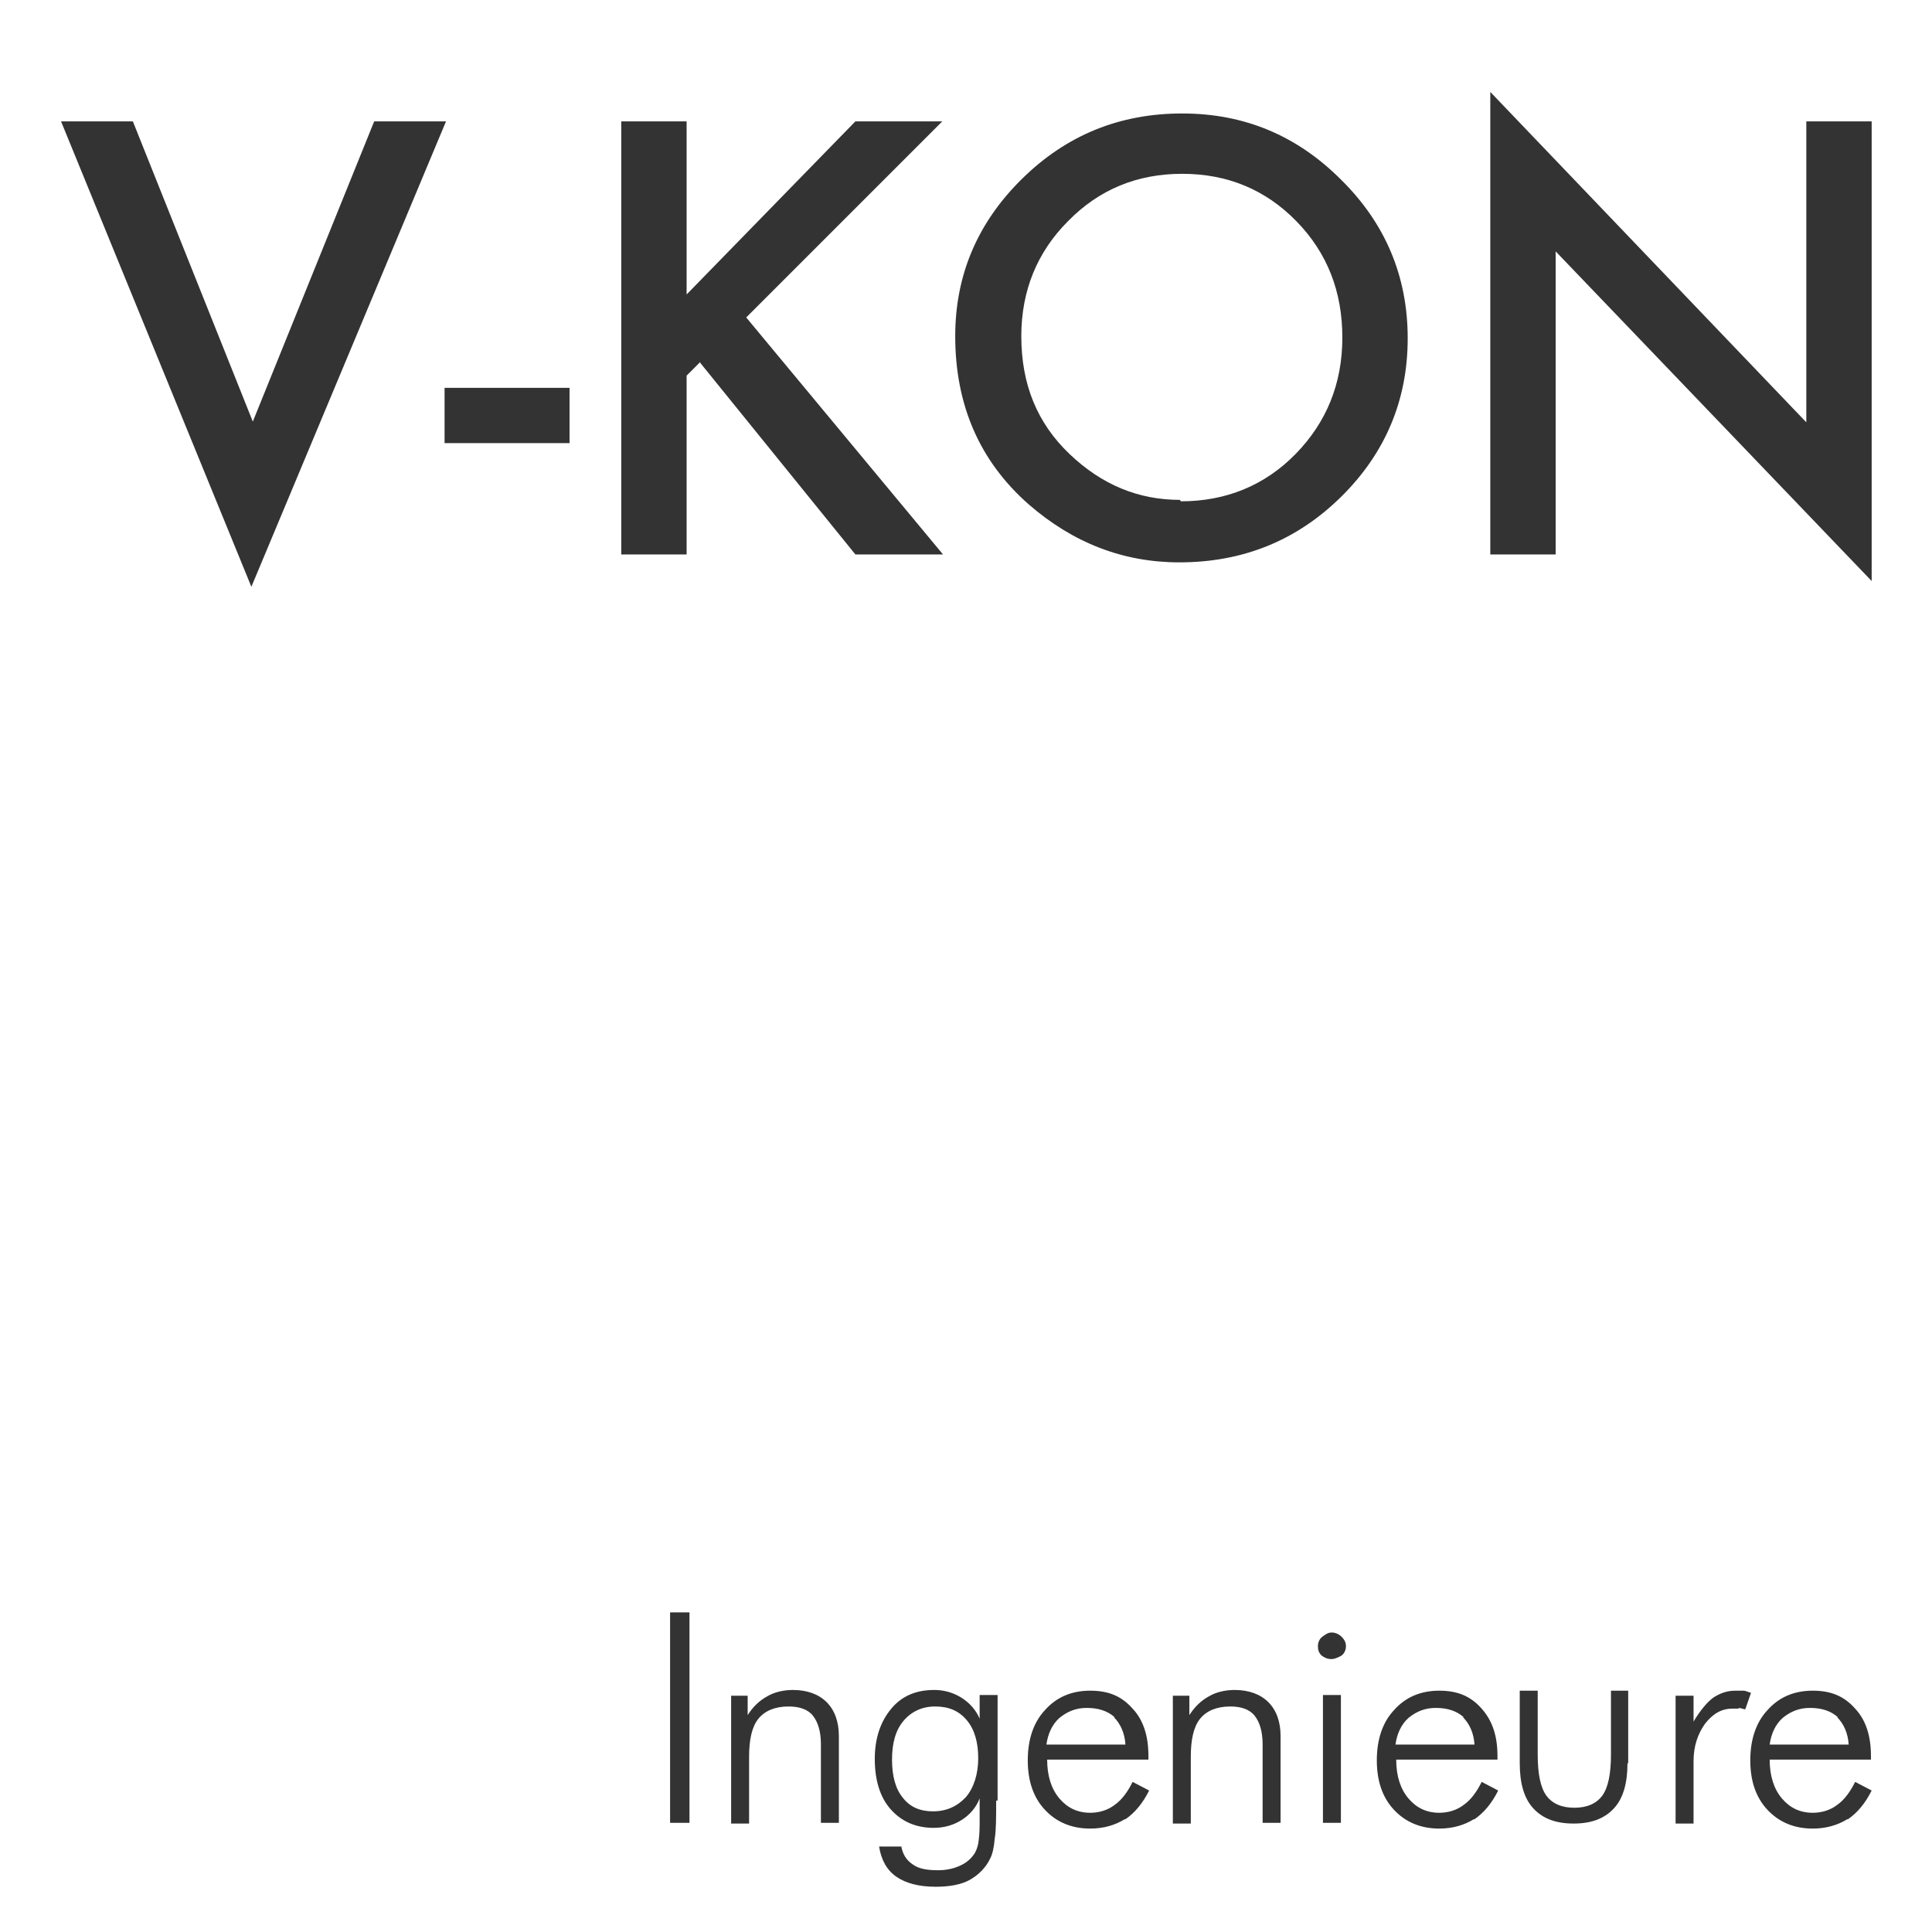 <?xml version="1.0" encoding="UTF-8"?><svg id="Layer_1" xmlns="http://www.w3.org/2000/svg" viewBox="0 0 26.9 26.9"><rect x="0" y="0" width="26.9" height="26.9" fill="#333333" stroke="none"/><defs><style>.cls-1{fill:#fff;stroke-width:0px;}</style></defs><path class="cls-1" d="M13.02,23.76c-.18,0-.33.07-.44.2-.11.13-.16.31-.16.54s.05.41.15.53c.1.13.24.19.42.19.19,0,.34-.07.46-.2.11-.13.17-.32.17-.54s-.05-.4-.16-.53c-.11-.13-.25-.19-.44-.19Z"/><path class="cls-1" d="M15.52,23.91c-.1-.09-.23-.13-.39-.13-.15,0-.27.05-.38.14-.1.09-.16.22-.18.37h1.1c-.01-.16-.07-.29-.16-.38Z"/><path class="cls-1" d="M20.38,23.91c-.1-.09-.23-.13-.39-.13-.15,0-.27.05-.38.14-.1.09-.16.22-.18.37h1.1c-.01-.16-.07-.29-.16-.38Z"/><path class="cls-1" d="M16.44,6.98c.63,0,1.17-.22,1.6-.66.43-.44.65-.98.65-1.62s-.21-1.18-.64-1.62c-.43-.44-.96-.66-1.59-.66s-1.16.22-1.59.66c-.43.43-.65.97-.65,1.6,0,.67.22,1.21.67,1.64.45.43.96.64,1.54.64Z"/><path class="cls-1" d="M25.59,23.91c-.1-.09-.23-.13-.39-.13-.15,0-.27.05-.38.14-.1.09-.16.22-.18.37h1.1c-.01-.16-.07-.29-.16-.38Z"/><path class="cls-1" d="M0,0v26.9h26.9V0H0ZM.85,1.69h1l1.67,4.18,1.69-4.18h1l-2.71,6.48L.85,1.69ZM7.93,6.17h-1.74v-.77h1.74v.77ZM9.6,25.38h-.27v-2.93h.27v2.93ZM11.68,25.38h-.25v-1.09c0-.18-.04-.31-.11-.4-.07-.09-.19-.13-.34-.13-.19,0-.33.06-.42.17s-.13.29-.13.53v.93h-.25v-1.78h.23v.27c.07-.11.16-.2.27-.26.1-.06.23-.09.36-.09.2,0,.36.06.47.17.11.11.17.27.17.47v1.21ZM9.75,5.04l-.19.19v2.49h-.91V1.69h.91v2.41l2.35-2.41h1.21l-2.73,2.73,2.74,3.3h-1.22l-2.17-2.68ZM13.87,25.07c0,.23,0,.41-.02.53-.01.12-.03.21-.06.27-.06.13-.16.23-.28.3s-.29.1-.48.1c-.24,0-.42-.05-.55-.14s-.21-.23-.24-.42h.31c.02.11.07.19.16.25.08.06.2.08.35.08.11,0,.21-.02.3-.06.09-.04.15-.09.2-.16.03-.04.05-.1.06-.15.01-.06.02-.15.02-.27v-.36c-.05.13-.14.23-.25.3-.11.07-.24.11-.39.11-.25,0-.45-.09-.6-.26-.15-.17-.22-.41-.22-.7s.08-.52.23-.7c.15-.18.35-.26.6-.26.14,0,.27.04.38.11.11.07.2.17.25.29v-.33h.25v1.47ZM13.3,4.68c0-.85.31-1.58.93-2.19.62-.61,1.36-.91,2.23-.91s1.6.31,2.21.92c.62.61.93,1.35.93,2.21s-.31,1.6-.93,2.21c-.62.61-1.37.91-2.25.91-.78,0-1.48-.27-2.1-.81-.68-.6-1.02-1.38-1.02-2.34ZM15.66,25.33c-.13.08-.29.13-.48.13-.26,0-.47-.09-.63-.26-.16-.17-.24-.4-.24-.69s.08-.53.24-.7c.16-.18.37-.27.63-.27s.44.08.59.25c.15.16.22.38.22.66v.05h-1.41c0,.23.06.41.17.54.11.13.25.2.43.2.13,0,.25-.04.34-.11.1-.07.18-.18.25-.32l.23.12c-.09.18-.2.31-.33.4ZM17.83,25.38h-.25v-1.09c0-.18-.04-.31-.11-.4-.07-.09-.19-.13-.34-.13-.19,0-.33.06-.42.17-.09.11-.13.29-.13.53v.93h-.25v-1.78h.23v.27c.07-.11.16-.2.27-.26.1-.06.23-.09.36-.09.2,0,.36.06.47.17.11.11.17.27.17.47v1.21ZM18.67,25.38h-.25v-1.78h.25v1.78ZM18.68,23.05s-.08.05-.14.05-.1-.02-.14-.05c-.04-.04-.05-.08-.05-.13s.02-.1.06-.13.08-.06.13-.06.1.02.14.06.06.08.06.13-.02.1-.06.13ZM20.52,25.33c-.13.08-.29.13-.48.13-.26,0-.47-.09-.63-.26-.16-.17-.24-.4-.24-.69s.08-.53.24-.7c.16-.18.37-.27.63-.27s.44.08.59.25.22.38.22.66v.05h-1.41c0,.23.06.41.17.54.11.13.25.2.43.2.13,0,.25-.04.34-.11.1-.07.18-.18.25-.32l.23.12c-.09.18-.2.31-.33.4ZM22.66,24.55c0,.28-.06.49-.19.63-.13.14-.31.21-.56.21s-.43-.07-.56-.21-.19-.35-.19-.63v-1.01h.25v.89c0,.27.04.46.12.57.08.11.21.17.39.17s.31-.06.39-.17c.08-.11.12-.3.12-.57v-.89h.24v1.01ZM25.72,25.33c-.13.08-.29.13-.48.13-.26,0-.47-.09-.63-.26-.16-.17-.24-.4-.24-.69s.08-.53.24-.7c.16-.18.37-.27.63-.27s.44.08.59.25c.15.16.22.38.22.66v.05h-1.41c0,.23.06.41.17.54.11.13.25.2.43.2.13,0,.25-.04.34-.11.1-.07.18-.18.25-.32l.23.12c-.09.18-.2.31-.33.4ZM26.06,8.09l-4.4-4.59v4.22h-.91V1.28l4.4,4.6V1.69h.91v6.4ZM24.2,23.79s-.06,0-.08,0c-.15,0-.27.07-.38.21-.1.14-.16.31-.16.52v.87h-.25v-1.78h.25v.36c.09-.15.18-.26.27-.33.09-.06.19-.1.31-.1.03,0,.07,0,.11,0,.04,0,.07.02.11.03l-.08.23s-.05-.01-.08-.02Z"/></svg>